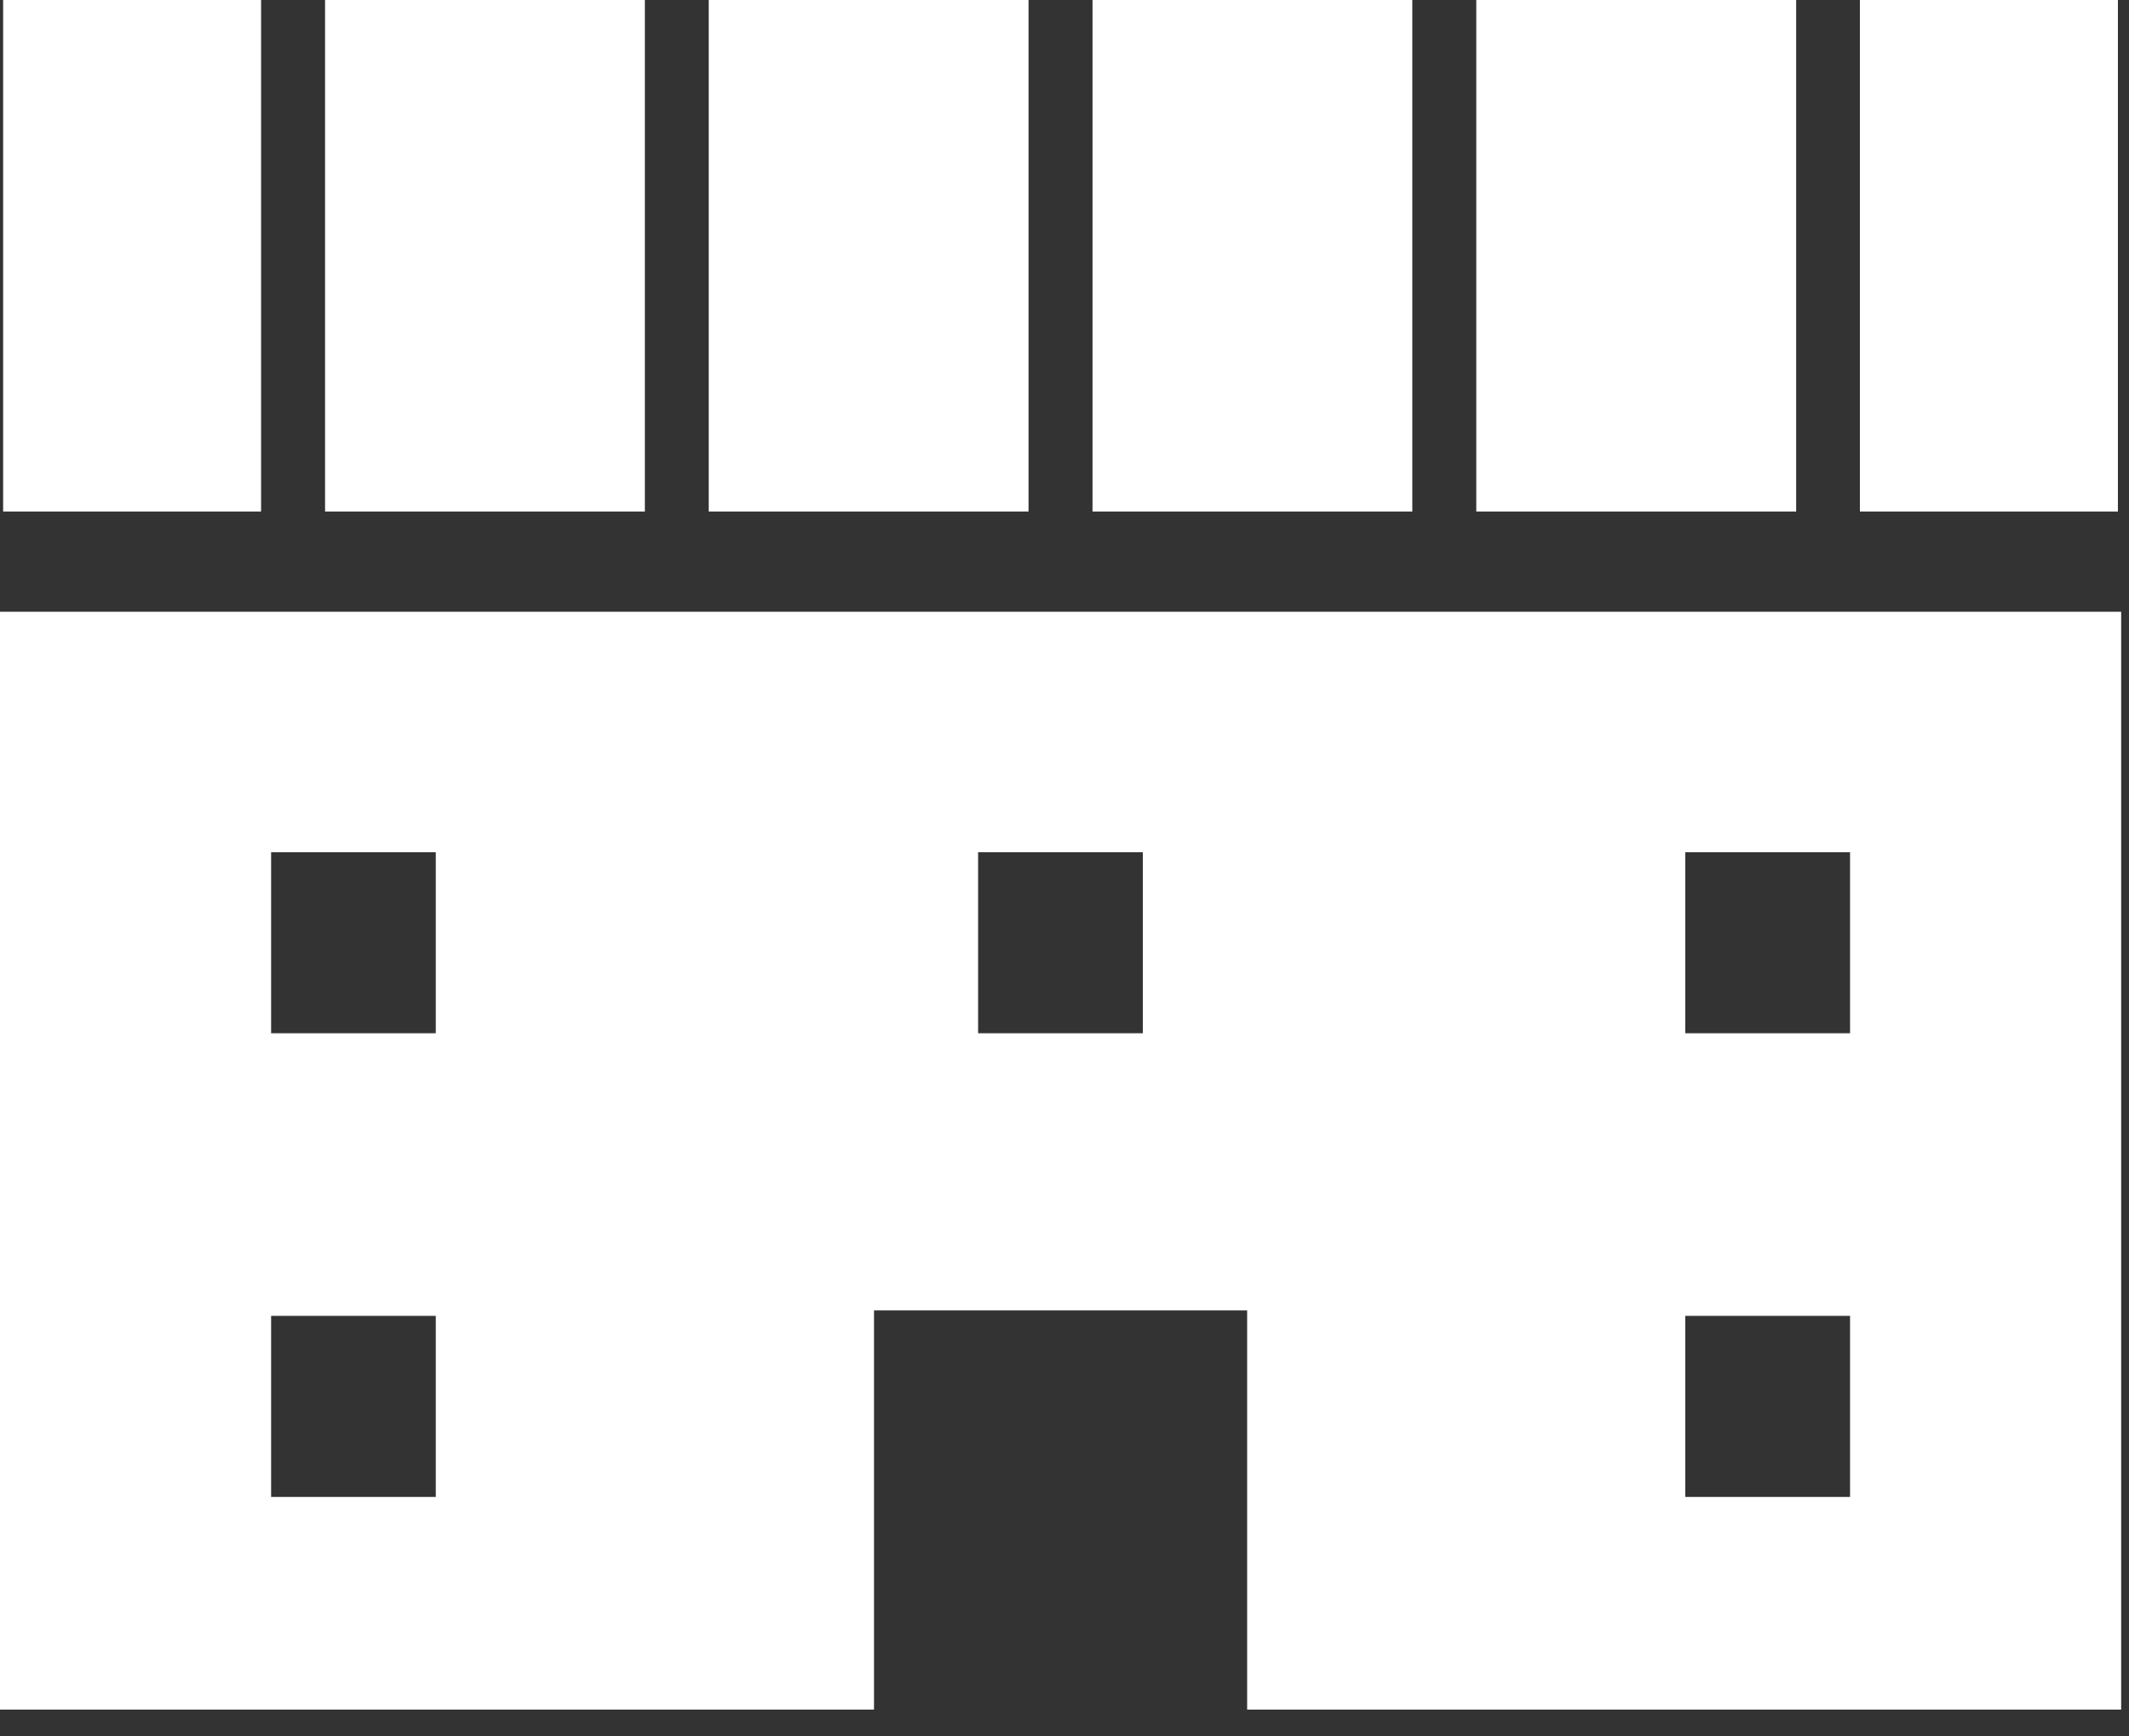 <?xml version="1.0" encoding="utf-8"?>
<!-- Generator: Adobe Illustrator 13.0.0, SVG Export Plug-In . SVG Version: 6.00 Build 14948)  -->
<!DOCTYPE svg PUBLIC "-//W3C//DTD SVG 1.1//EN" "http://www.w3.org/Graphics/SVG/1.1/DTD/svg11.dtd">
<svg version="1.1" id="レイヤー_1" xmlns="http://www.w3.org/2000/svg" xmlns:xlink="http://www.w3.org/1999/xlink" x="0px"
	 y="0px" width="38px" height="31px" viewBox="0 0 38 31" enable-background="new 0 0 38 31" xml:space="preserve">
<rect x="0" y="0" width="38" height="31" fill="#333333" stroke="none"/>
<g>
	<g>
		<path fill="#FFFFFF" d="M0,10.922v19.6h15.6v-7.127h6.66v7.127h15.6v-19.6H0z M7.778,26.725H4.839v-3.233h2.939V26.725z
			 M7.778,18.447H4.839v-3.232h2.939V18.447z M20.398,18.447h-2.94v-3.232h2.94V18.447z M33.021,26.725H30.08v-3.233h2.941V26.725z
			 M33.021,18.447H30.08v-3.232h2.941V18.447z"/>
		<rect x="19.5" fill="#FFFFFF" width="5.708" height="9.132"/>
		<rect x="5.802" fill="#FFFFFF" width="5.708" height="9.132"/>
		<rect x="12.65" fill="#FFFFFF" width="5.708" height="9.132"/>
		<rect x="0.056" fill="#FFFFFF" width="4.604" height="9.132"/>
		<rect x="33.197" fill="#FFFFFF" width="4.605" height="9.132"/>
		<rect x="26.35" fill="#FFFFFF" width="5.709" height="9.132"/>
	</g>
</g>
</svg>
